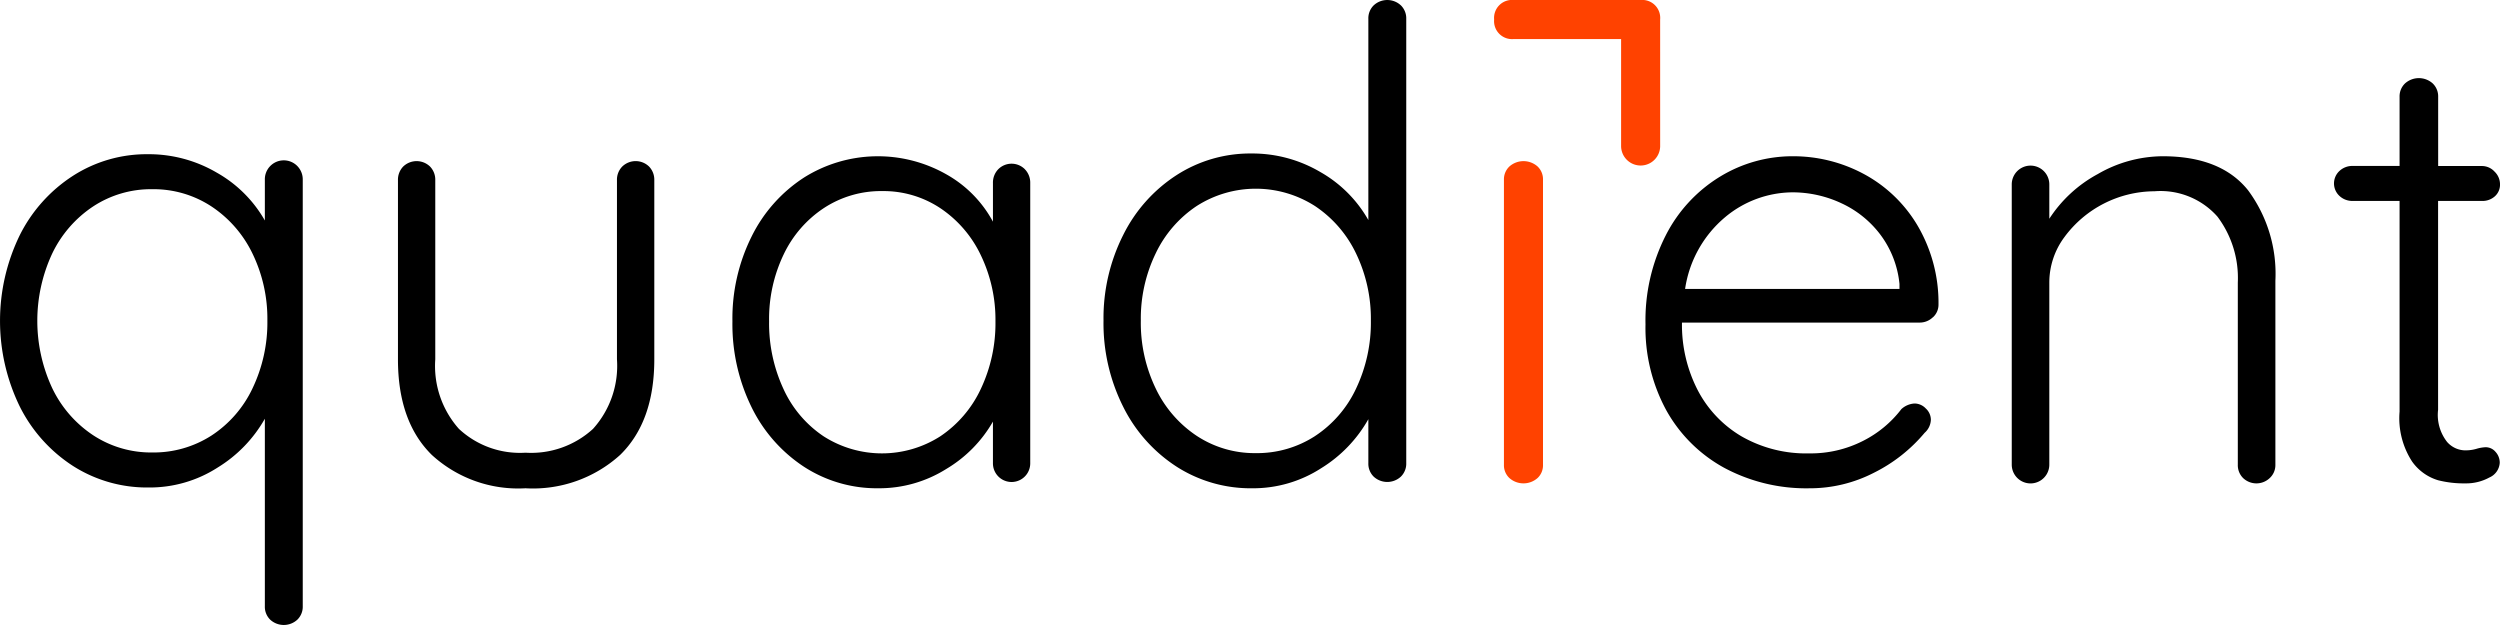 <?xml version="1.0" encoding="UTF-8"?>
<svg xmlns="http://www.w3.org/2000/svg" width="200" height="50" viewBox="0 0 200 50" class=" logo-default" data-v-37f36ac2="" data-v-d0f652a6="">
  <g transform="translate(0.007 0)" data-v-37f36ac2="">
    <path d="M23.781,64.111a1.528,1.528,0,0,1,.432,1.1V99.323a1.443,1.443,0,0,1-.432,1.074,1.6,1.6,0,0,1-2.172,0,1.44,1.44,0,0,1-.428-1.074v-15a10.835,10.835,0,0,1-3.769,3.9,10.046,10.046,0,0,1-5.534,1.6A11,11,0,0,1,5.832,88.1,12.084,12.084,0,0,1,1.562,83.32a15.655,15.655,0,0,1,0-13.656,12.069,12.069,0,0,1,4.271-4.777,10.9,10.9,0,0,1,5.991-1.726,10.752,10.752,0,0,1,5.514,1.476,10.156,10.156,0,0,1,3.843,3.827V65.21a1.515,1.515,0,0,1,2.6-1.1Zm-6.875,21.56a9.18,9.18,0,0,0,3.288-3.778,12.2,12.2,0,0,0,1.189-5.427,11.938,11.938,0,0,0-1.189-5.353,9.409,9.409,0,0,0-3.288-3.776,8.426,8.426,0,0,0-4.728-1.377A8.427,8.427,0,0,0,7.45,67.336a9.37,9.37,0,0,0-3.283,3.776,12.755,12.755,0,0,0,0,10.756A9.363,9.363,0,0,0,7.45,85.646a8.442,8.442,0,0,0,4.728,1.376,8.555,8.555,0,0,0,4.728-1.351Z" transform="translate(0 -50.824)" class="text-black" data-v-37f36ac2=""></path>
    <path d="M183.083,66.432a1.512,1.512,0,0,1,.421,1.094v14.33q0,4.98-2.734,7.649a10.391,10.391,0,0,1-7.568,2.667,10.228,10.228,0,0,1-7.495-2.667q-2.712-2.667-2.71-7.649V67.526a1.512,1.512,0,0,1,.421-1.094,1.545,1.545,0,0,1,2.143,0,1.511,1.511,0,0,1,.421,1.094v14.33a7.57,7.57,0,0,0,1.892,5.564,7.161,7.161,0,0,0,5.327,1.906,7.328,7.328,0,0,0,5.4-1.906,7.524,7.524,0,0,0,1.916-5.564V67.526a1.5,1.5,0,0,1,.425-1.094A1.539,1.539,0,0,1,183.083,66.432Z" transform="translate(-131.167 -53.11)" class="text-black" data-v-37f36ac2=""></path>
    <path d="M323.4,65.047a1.535,1.535,0,0,1,.425,1.1V88.569a1.492,1.492,0,1,1-2.984,0v-3.34a10.461,10.461,0,0,1-3.732,3.789,10.083,10.083,0,0,1-5.421,1.544,10.7,10.7,0,0,1-6-1.744,11.994,11.994,0,0,1-4.178-4.785A15.073,15.073,0,0,1,300,77.206a14.7,14.7,0,0,1,1.543-6.8,11.858,11.858,0,0,1,4.2-4.711,11.1,11.1,0,0,1,11.367-.249,9.522,9.522,0,0,1,3.732,3.789V66.144a1.531,1.531,0,0,1,.421-1.1,1.5,1.5,0,0,1,2.137,0ZM316.638,86.4a9.3,9.3,0,0,0,3.235-3.789,12.3,12.3,0,0,0,1.17-5.408,11.9,11.9,0,0,0-1.17-5.283,9.341,9.341,0,0,0-3.235-3.761,8.215,8.215,0,0,0-4.652-1.371,8.323,8.323,0,0,0-4.651,1.346,9.139,9.139,0,0,0-3.231,3.711,11.92,11.92,0,0,0-1.17,5.358,12.456,12.456,0,0,0,1.146,5.408,9.089,9.089,0,0,0,3.206,3.789A8.659,8.659,0,0,0,316.638,86.4Z" transform="translate(-241.413 -51.501)" class="text-black" data-v-37f36ac2=""></path>
    <path d="M475.781.427a1.452,1.452,0,0,1,.432,1.079V37.053a1.453,1.453,0,0,1-.432,1.079,1.6,1.6,0,0,1-2.172,0,1.449,1.449,0,0,1-.428-1.079V33.535a10.848,10.848,0,0,1-3.77,3.919,10.014,10.014,0,0,1-5.534,1.608,10.969,10.969,0,0,1-6.044-1.734,12.118,12.118,0,0,1-4.271-4.8,14.888,14.888,0,0,1-1.568-6.883,14.776,14.776,0,0,1,1.568-6.832,12.1,12.1,0,0,1,4.271-4.8,10.863,10.863,0,0,1,5.991-1.734,10.716,10.716,0,0,1,5.514,1.482,10.178,10.178,0,0,1,3.843,3.843V1.507a1.449,1.449,0,0,1,.428-1.079,1.594,1.594,0,0,1,2.172,0Zm-6.875,34.464a9.206,9.206,0,0,0,3.288-3.794,12.3,12.3,0,0,0,1.189-5.449,12.034,12.034,0,0,0-1.189-5.377,9.438,9.438,0,0,0-3.288-3.792,8.777,8.777,0,0,0-9.455,0,9.4,9.4,0,0,0-3.283,3.792,11.976,11.976,0,0,0-1.189,5.377,12.082,12.082,0,0,0,1.189,5.426,9.393,9.393,0,0,0,3.283,3.794,8.416,8.416,0,0,0,4.728,1.382,8.526,8.526,0,0,0,4.727-1.358Z" transform="translate(-363.72 0)" class="text-black" data-v-37f36ac2=""></path>
    <path style="fill: #ff4200;" d="M618.682,91.359a1.7,1.7,0,0,1-2.239,0A1.4,1.4,0,0,1,616,90.294V67.489a1.41,1.41,0,0,1,.445-1.067,1.7,1.7,0,0,1,2.239,0,1.406,1.406,0,0,1,.441,1.067V90.294a1.4,1.4,0,0,1-.441,1.065Z" transform="translate(-495.692 -53.11)" class="letter-i" data-v-37f36ac2=""></path>
    <path style="fill: #ff4200;" d="M625.281,1.562A1.437,1.437,0,0,0,623.719,0H613.563A1.437,1.437,0,0,0,612,1.562a1.437,1.437,0,0,0,1.563,1.562h8.594v8.594a1.563,1.563,0,0,0,3.125,0Z" transform="translate(-492.476 0)" class="letter-i" data-v-37f36ac2=""></path>
    <path d="M696.988,76.882a1.5,1.5,0,0,1-1.056.424H676.918a11.407,11.407,0,0,0,1.232,5.355,9.232,9.232,0,0,0,3.52,3.74,10.371,10.371,0,0,0,5.407,1.37,9.222,9.222,0,0,0,4.326-1,8.88,8.88,0,0,0,3.066-2.541,1.7,1.7,0,0,1,1.056-.45,1.252,1.252,0,0,1,.9.4,1.231,1.231,0,0,1,.405.9,1.465,1.465,0,0,1-.5,1.046,12.628,12.628,0,0,1-4.048,3.19,11.194,11.194,0,0,1-5.158,1.247,13.869,13.869,0,0,1-6.84-1.645,11.746,11.746,0,0,1-4.629-4.611A13.794,13.794,0,0,1,674,77.454a14.984,14.984,0,0,1,1.633-7.15,11.72,11.72,0,0,1,4.351-4.686A11.13,11.13,0,0,1,685.768,64a11.929,11.929,0,0,1,5.661,1.4,11.08,11.08,0,0,1,4.3,4.086,12.2,12.2,0,0,1,1.711,6.379,1.359,1.359,0,0,1-.448,1.022Zm-16.627-8a9.238,9.238,0,0,0-3.193,5.731h17.15v-.4a7.851,7.851,0,0,0-1.506-3.912,8.2,8.2,0,0,0-3.144-2.543,9.232,9.232,0,0,0-3.9-.871A8.481,8.481,0,0,0,680.361,68.882Z" transform="translate(-542.367 -51.5)" class="text-black" data-v-37f36ac2=""></path>
    <path d="M842.906,66.727a11.22,11.22,0,0,1,2.182,7.231V88.671a1.41,1.41,0,0,1-.453,1.074,1.543,1.543,0,0,1-2.129,0,1.448,1.448,0,0,1-.424-1.074V74.108a8.162,8.162,0,0,0-1.631-5.28,6.076,6.076,0,0,0-5.036-2.026,9,9,0,0,0-7.213,3.677,6.092,6.092,0,0,0-1.2,3.629V88.671a1.5,1.5,0,1,1-3.005,0V66.252a1.5,1.5,0,1,1,3.005,0V69a10.63,10.63,0,0,1,3.882-3.578A10.446,10.446,0,0,1,836.068,64Q840.728,64,842.906,66.727Z" transform="translate(-663.064 -51.5)" class="text-black" data-v-37f36ac2=""></path>
    <path d="M964.327,41.823v16.71a3.5,3.5,0,0,0,.72,2.569,1.952,1.952,0,0,0,1.589.672,3.085,3.085,0,0,0,.774-.124,2.939,2.939,0,0,1,.719-.124,1.031,1.031,0,0,1,.795.373,1.275,1.275,0,0,1,.335.873,1.37,1.37,0,0,1-.824,1.173,3.865,3.865,0,0,1-1.953.473,8.3,8.3,0,0,1-2.153-.25,3.923,3.923,0,0,1-2.083-1.5,6.36,6.36,0,0,1-1-3.99V41.823h-3.753a1.5,1.5,0,0,1-1.055-.4,1.361,1.361,0,0,1,0-2,1.512,1.512,0,0,1,1.055-.4h3.753V33.494a1.431,1.431,0,0,1,.439-1.074,1.656,1.656,0,0,1,2.209,0,1.431,1.431,0,0,1,.439,1.074V39.03h3.513a1.371,1.371,0,0,1,1,.449,1.406,1.406,0,0,1,.435,1,1.247,1.247,0,0,1-.41.972,1.47,1.47,0,0,1-1.029.373Z" transform="translate(-769.287 -25.748)" class="text-black" data-v-37f36ac2=""></path>
  </g>
</svg>
